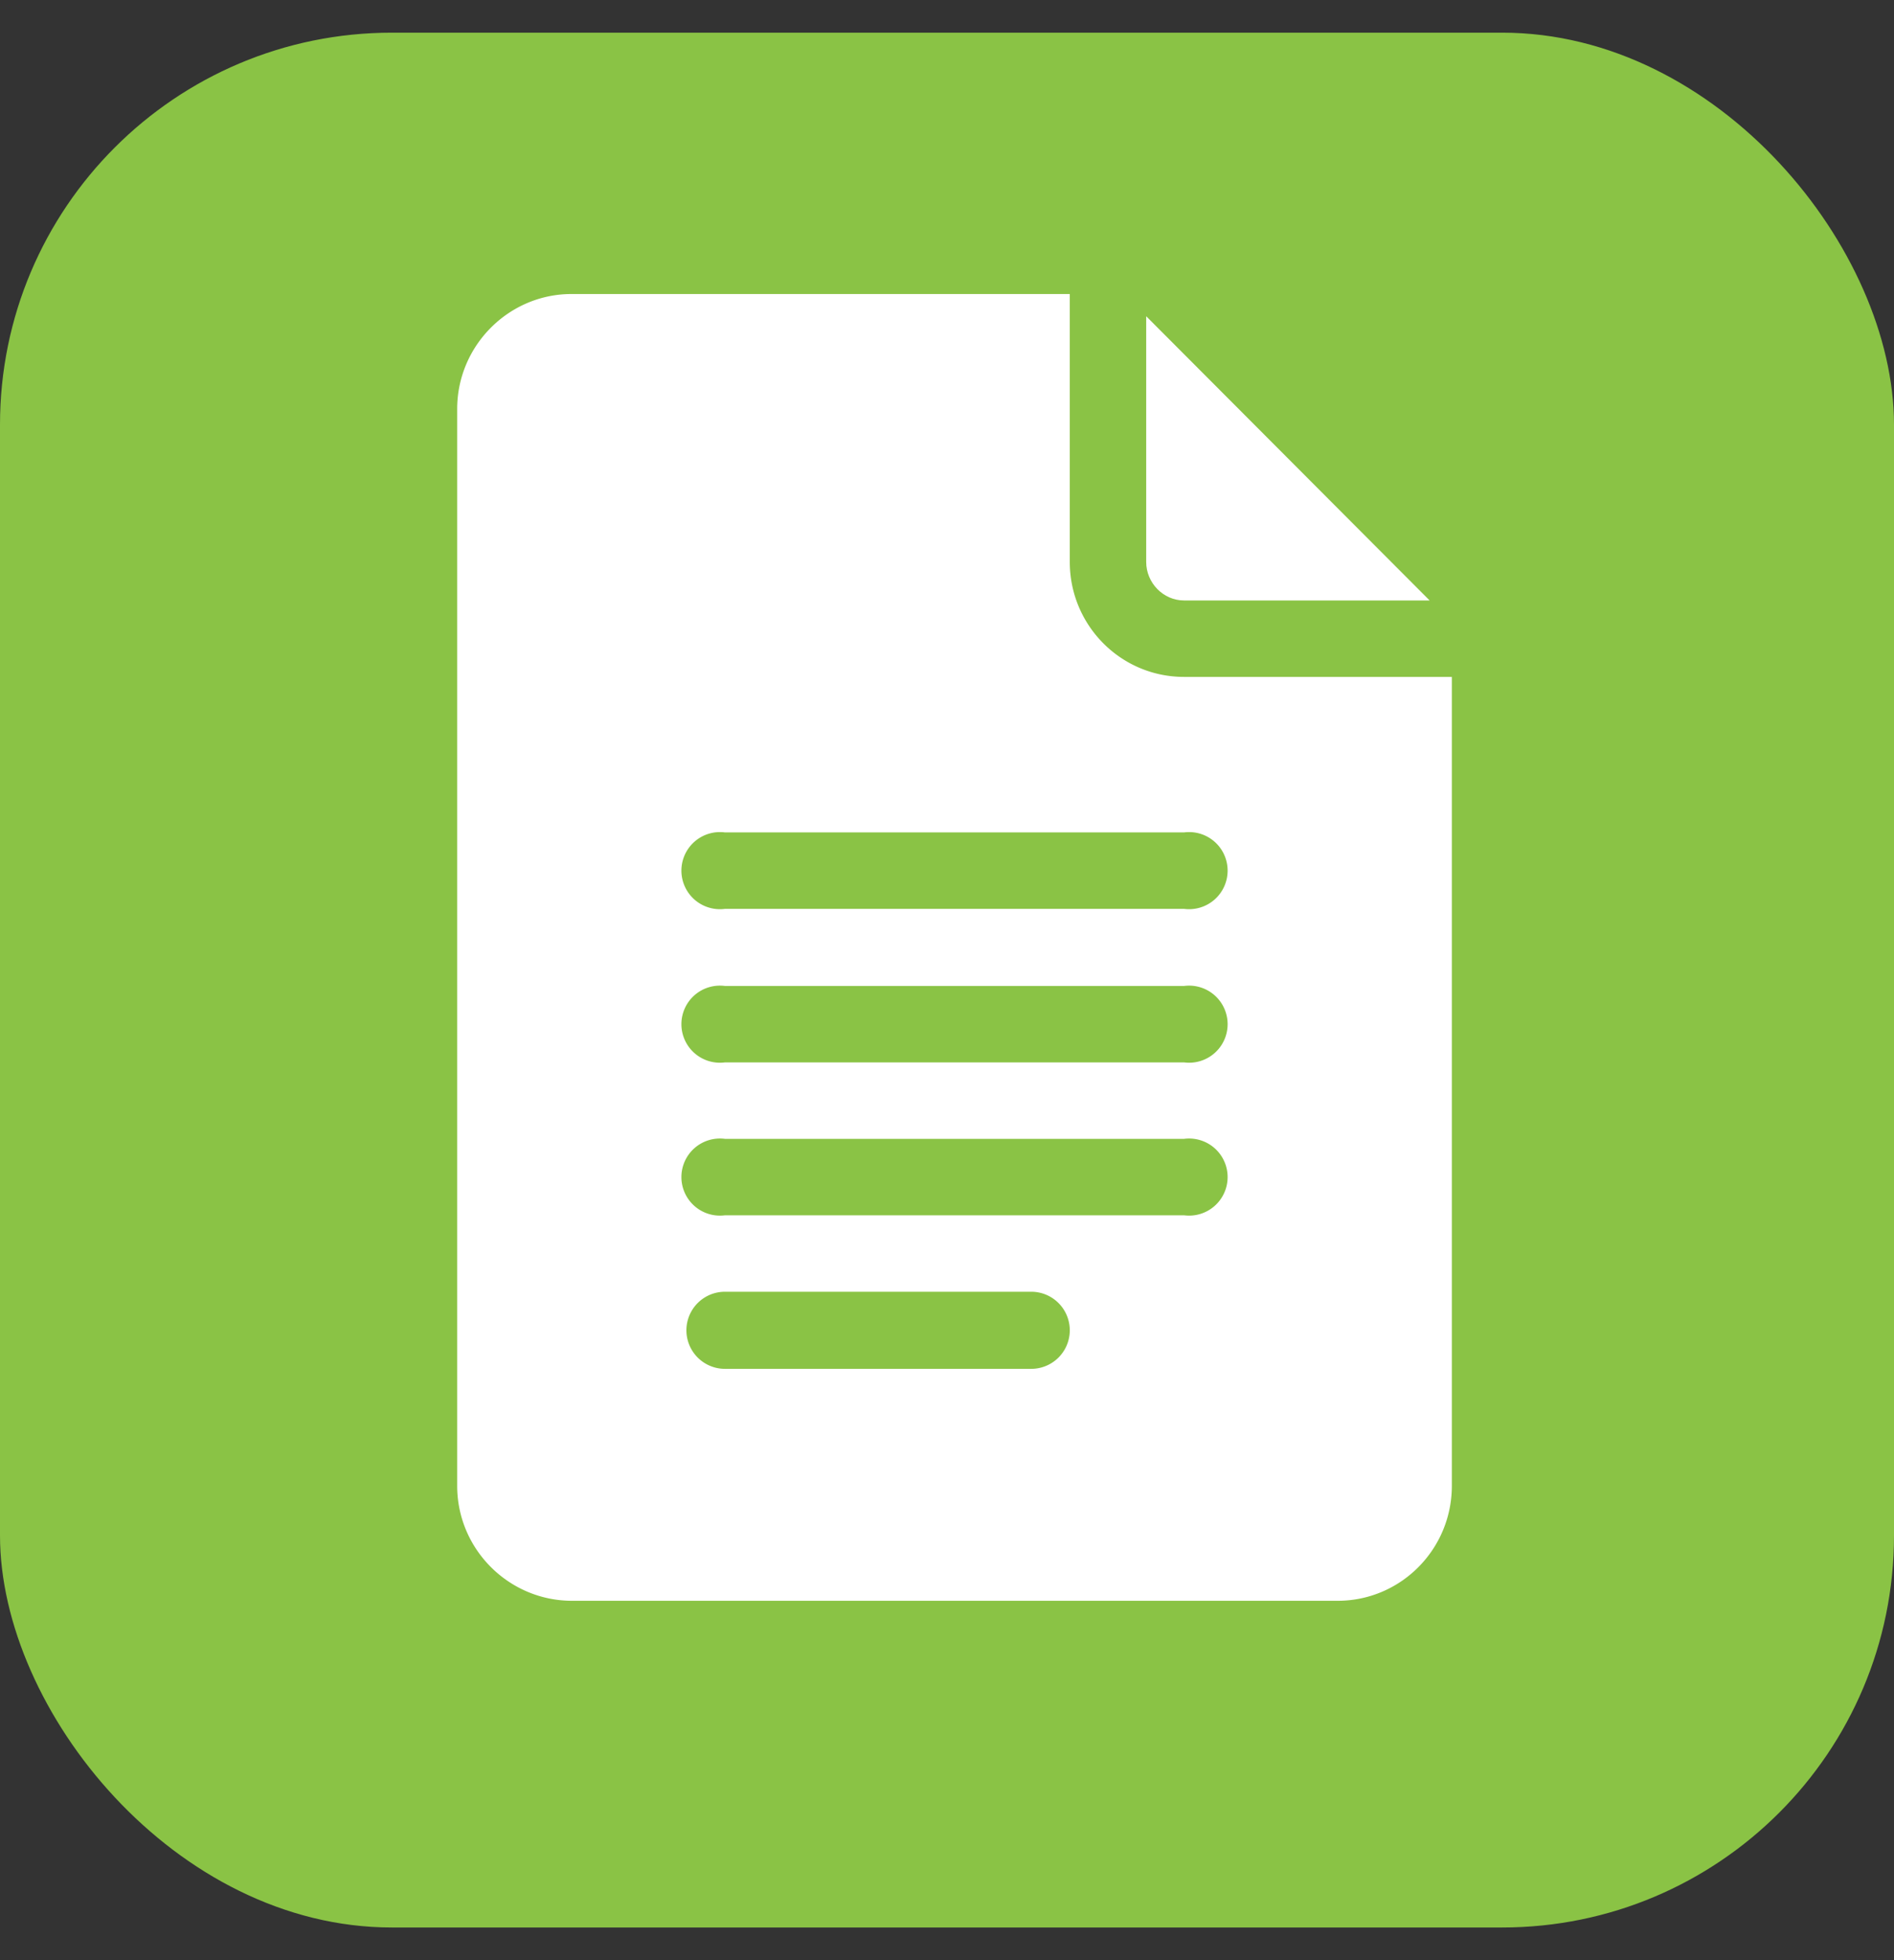 <svg xmlns="http://www.w3.org/2000/svg" width="29" height="30" fill="none" viewBox="0 0 29 30"><rect x="0" y="0" width="29" height="30" fill="#333333" stroke="none"/><rect width="29" height="29" y=".5" fill="#8ac345" rx="6"/><path fill="#fff" d="M8.76 24.5h11.72c.97 0 1.75-.79 1.75-1.76V10.36h-4.1c-.97 0-1.75-.79-1.75-1.76V4.5H8.75C7.79 4.5 7 5.29 7 6.26v16.48c0 .97.79 1.76 1.76 1.76m2.34-11.76h7.03a.59.59 0 1 1 0 1.17H11.1a.59.59 0 1 1 0-1.17m0 2.35h7.03a.59.59 0 1 1 0 1.17H11.1a.59.59 0 1 1 0-1.17m0 2.34h7.03a.59.59 0 1 1 0 1.17H11.1a.59.59 0 1 1 0-1.17m0 2.34h4.69a.59.59 0 1 1 0 1.18H11.1a.59.59 0 1 1 0-1.18"/><path fill="#fff" d="M18.13 9.19h3.76l-4.34-4.35V8.6c0 .32.26.59.58.59"/></svg>
